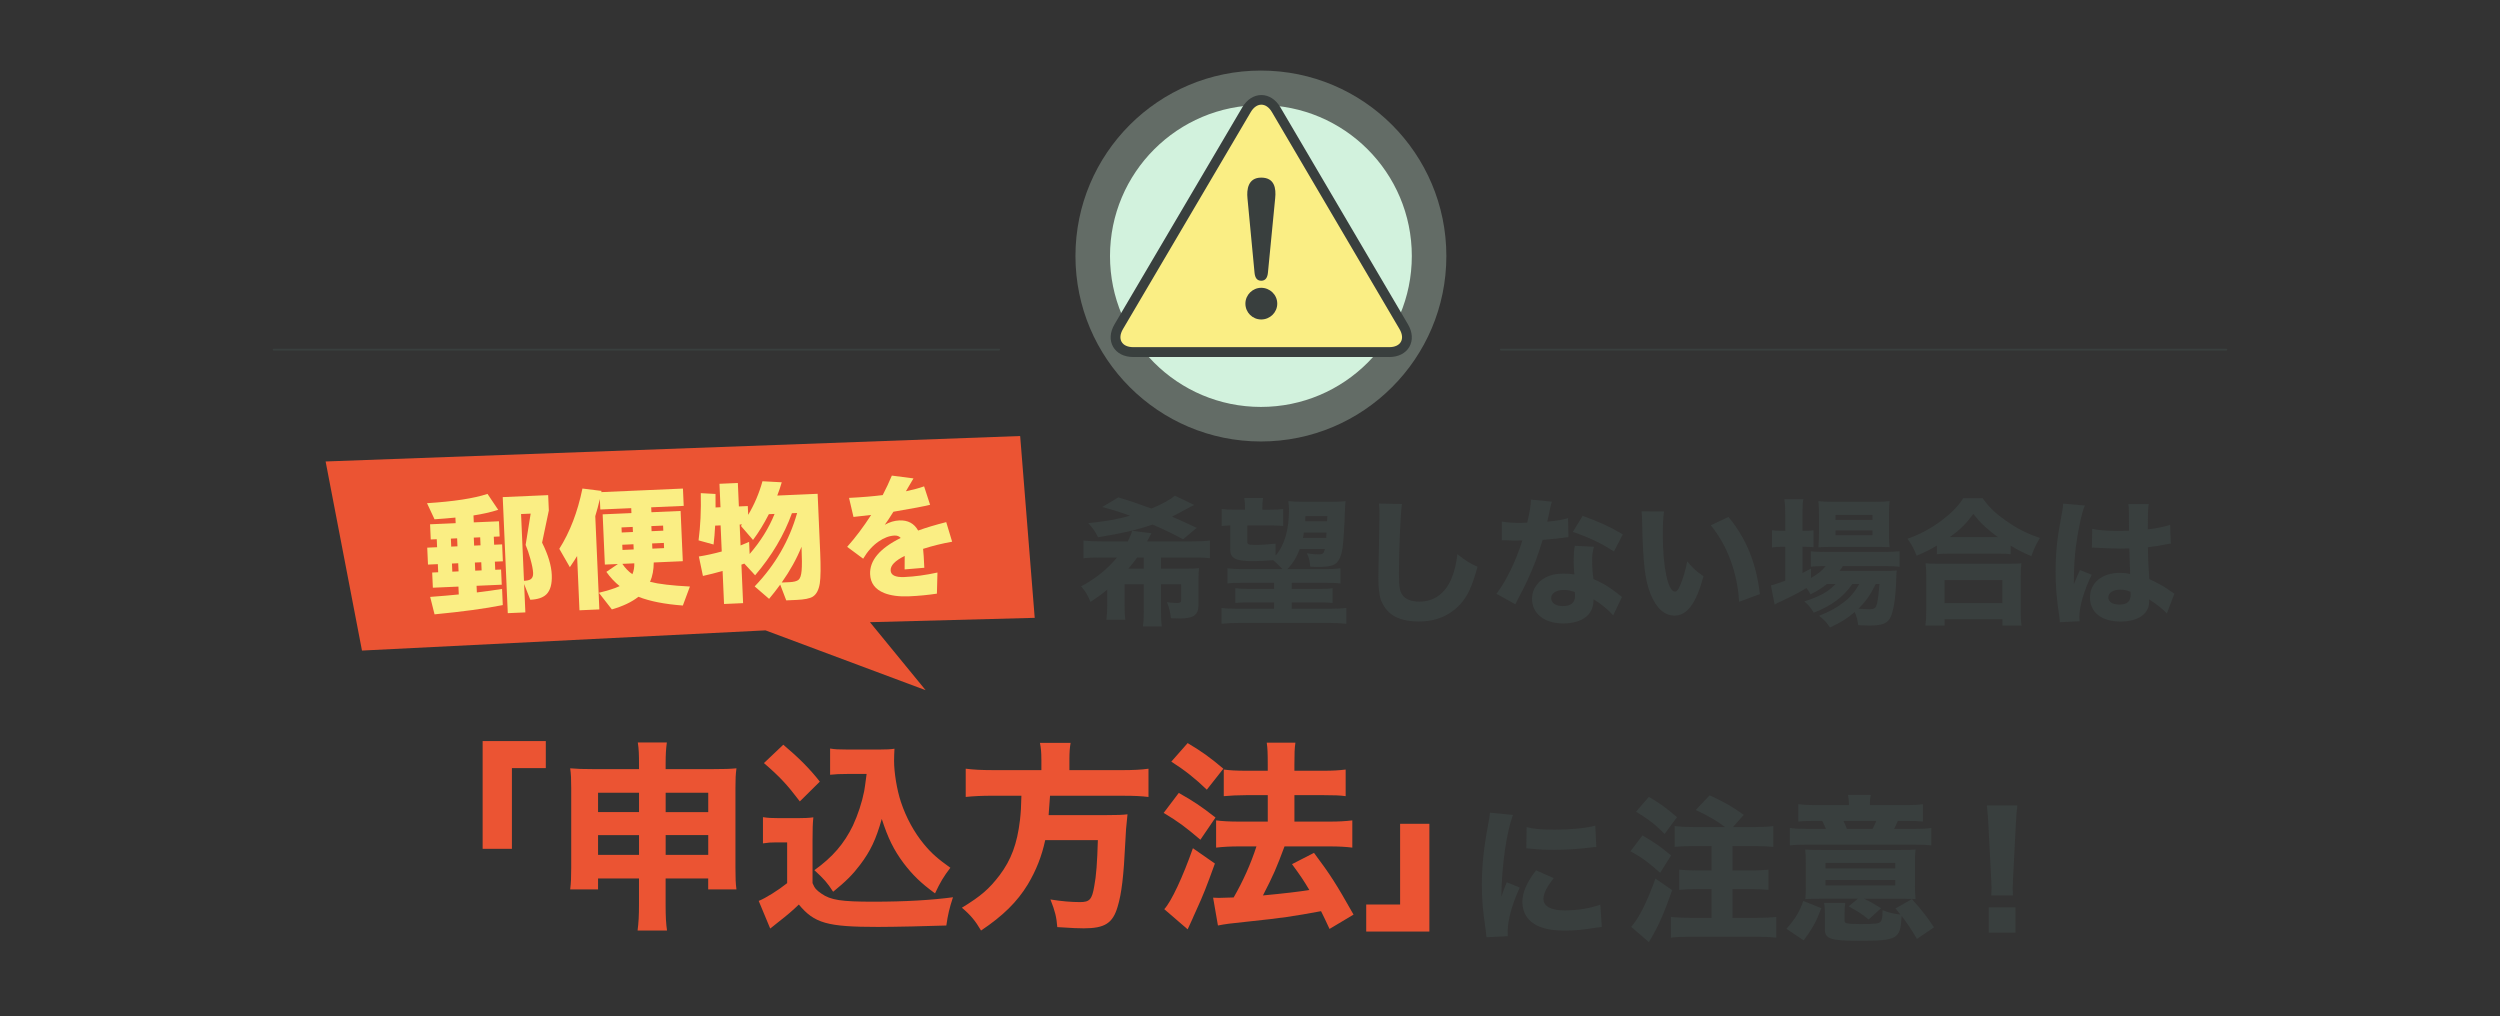 <?xml version="1.0" encoding="UTF-8"?>
<svg id="_レイヤー_2" data-name="レイヤー 2" xmlns="http://www.w3.org/2000/svg" viewBox="0 0 1375 559">
  <rect x="0" y="0" width="1375" height="559" fill="#333333" stroke="none"/>
  <defs>
    <style>
      .cls-1 {
        fill: #eb5433;
      }

      .cls-1, .cls-2, .cls-3, .cls-4, .cls-5, .cls-6, .cls-7, .cls-8 {
        stroke-width: 0px;
      }

      .cls-2 {
        fill: none;
      }

      .cls-3, .cls-6 {
        fill: #d2f2dd;
      }

      .cls-4 {
        fill: #393f3e;
      }

      .cls-5 {
        fill: #faee84;
      }

      .cls-6 {
        opacity: .3;
      }

      .cls-7 {
        fill: #faee84;
      }

      .cls-8 {
        fill: #fff;
      }
    </style>
  </defs>
  <g id="_レイヤー_1-2" data-name="レイヤー 1">
    <g>
      <g>
        <g>
          <g>
            <path class="cls-4" d="M903.36,459.5c6.96,4.04,9.71,6.02,15.73,11l-6.02,9.54c-6.45-5.76-10.06-8.42-16.33-11.86l6.62-8.68ZM919.69,489.59c-4.73,13.5-7.74,20.2-12.81,28.54l-9.71-8.34c4.38-5.07,8.6-13.5,13.33-26.56l9.2,6.36ZM906.88,438.27c6.28,3.7,9.8,6.28,15.47,11.18l-6.79,9.2c-5.76-5.67-8.94-8.08-15.73-12.21l7.05-8.17ZM948.75,454.86c-4.56-3.44-8.77-5.93-16.08-9.37l7.65-8.08c8.94,4.21,11.78,5.85,18.74,10.75l-5.93,6.71h12.21c4.81,0,7.31-.17,9.97-.52v11.43c-2.75-.26-5.93-.43-9.97-.43h-12.47v13.41h10.06c3.78,0,7.05-.17,9.71-.43v11.09c-2.75-.26-6.19-.43-9.71-.43h-10.06v15.82h13.41c4.04,0,7.82-.17,10.66-.52v11.43c-2.84-.34-6.28-.52-10.66-.52h-36.71c-4.3,0-7.82.17-10.57.52v-11.43c2.84.34,6.96.52,10.57.52h11.78v-15.82h-8.08c-3.52,0-6.96.17-9.71.43v-11.09c2.58.26,5.93.43,9.71.43h8.08v-13.41h-10.32c-4.38,0-6.79.09-9.97.43v-11.43c2.75.34,5.5.52,10.06.52h17.62Z"/>
            <path class="cls-4" d="M982.54,510.83c4.99-5.67,6.96-8.94,9.28-15.3l9.89,3.95c-2.58,7.05-4.73,11.09-9.71,17.71l-9.46-6.36ZM1016.93,442.82c0-2.23-.17-3.7-.52-5.59h12.55c-.43,1.89-.52,3.09-.52,5.59h19.94c4.21,0,6.71-.17,9.2-.52v9.54c-2.84-.26-4.38-.34-9.28-.34h-4.47c-.86,1.98-1.2,2.58-2.06,4.38h10.75c4.9,0,7.14-.09,9.71-.52v9.63c-2.49-.34-4.9-.43-9.89-.43h-58.2c-4.9,0-7.22.09-9.71.43v-9.63c2.49.43,5.16.52,10.14.52h9.71c-.69-1.63-1.2-2.67-2.06-4.38h-4.13c-4.81,0-6.45.09-9.03.34v-9.54c2.58.34,5.16.52,9.46.52h18.4ZM1000.85,494.32c-3.87,0-5.42,0-7.91.17.17-1.72.26-3.09.26-6.19v-13.33c0-3.44-.09-5.42-.34-7.74,2.23.17,4.38.26,9.2.26h42.3c5.24,0,6.79,0,9.2-.26-.26,1.98-.34,4.04-.34,7.82v12.29c0,2.58.09,4.47.34,7.13q-.86,0-2.84-.09h-1.89c-.95-.09-1.63-.09-2.06-.09h-21.58c3.53,1.63,5.85,3.01,9.37,5.24l-6.79,6.19c-3.78-3.09-4.64-3.61-11-7.22l5.07-4.21h-20.98ZM1014.52,506.35c0,.86.26,1.2,1.2,1.46,1.03.26,3.95.43,7.31.43,8.17,0,10.57-.26,11.35-1.38.77-.86,1.03-2.67,1.03-6.28,3.7,1.46,5.59,1.89,9.8,2.41-.95-1.29-1.29-1.63-2.67-3.35l9.03-5.16c5.85,6.62,8.34,9.8,12.12,15.56l-9.37,6.36c-3.44-5.76-5.16-8.34-8.42-12.64-.69,12.9-2.15,13.67-24.07,13.67-14.96,0-18.14-1.12-18.14-6.28v-8.25c0-2.75-.09-4.47-.43-6.28h11.61c-.26,1.98-.34,3.35-.34,6.28v3.44ZM1004.03,477.64h38.34v-3.01h-38.34v3.01ZM1004.03,487.01h38.34v-3.01h-38.34v3.01ZM1029.91,455.89c.86-1.55,1.38-2.67,2.06-4.38h-18.05c.6,1.2,1.12,2.41,1.89,4.38h14.1Z"/>
            <path class="cls-4" d="M1095.19,492.51c.09-2.15.17-3.09.17-4.04q0-1.12-.26-6.19l-1.46-28.28c-.17-3.87-.52-8.08-.86-11h16.76c-.34,2.49-.69,6.53-.86,11l-1.46,28.28q-.26,5.24-.26,6.28c0,.95.09,1.81.17,3.95h-11.95ZM1093.82,512.97v-13.93h14.7v13.93h-14.7Z"/>
          </g>
          <g>
            <path class="cls-1" d="M265.45,466.85v-59.26h34.74v14.87h-18.64v44.39h-16.09Z"/>
            <path class="cls-1" d="M328.93,483.17v5.99h-15.32c.44-3.66.56-6.66.56-11.88v-43.95c0-4.77-.11-7.44-.56-10.76,4.11.33,6.55.44,12.32.44h25.53v-2.33c0-5.88-.11-8.77-.67-12.32h15.98c-.44,3.33-.67,6.21-.67,11.65v3h26.19c6.44,0,9.1-.11,12.76-.44-.44,3.44-.55,5.88-.55,10.76v43.95c0,5.77.11,8.66.55,11.88h-15.54v-5.99h-23.42v14.21c0,6.99.22,10.54.78,14.43h-16.2c.56-4.44.78-8.1.78-14.43v-14.21h-22.53ZM328.93,436v10.65h22.53v-10.65h-22.53ZM328.93,459.31v10.88h22.53v-10.88h-22.53ZM366.11,446.66h23.42v-10.65h-23.42v10.65ZM366.11,470.18h23.42v-10.88h-23.42v10.88Z"/>
            <path class="cls-1" d="M419.6,449.43c2.88.44,4.77.55,8.99.55h10.32c3.22,0,5.99-.11,8.43-.44-.33,3.44-.44,5.99-.44,12.32v23.86c1.22,2.89,2,3.77,4.88,5.77,5.11,3.55,10.76,4.44,28.52,4.44s32.29-.89,43.84-2.44c-2,6.1-2.77,9.43-3.66,15.54-8.21.33-29.41.78-37.62.78-27.86,0-34.96-2-43.5-12.32-3.33,3.22-5.88,5.44-11.43,9.77-1.44,1.11-2.11,1.67-2.77,2.22-.89.67-1,.78-1.55,1.22l-6.33-15.2c3.66-1.44,10.65-5.77,15.65-9.77v-22.42h-6.1c-2.88,0-4.33.11-7.21.55v-14.43ZM430.81,409.59c8.55,7.21,14.65,13.32,20.09,20.31l-10.99,10.88c-6.99-9.21-10.88-13.43-19.75-21.09l10.65-10.1ZM465.88,425.68c-3.88,0-6.55.11-9.32.44v-14.43c2.44.44,4.77.55,9.32.55h17.98c3.66,0,5.88-.11,8.1-.44-.11,1.55-.22,5.1-.22,6.66,0,6.44,1.55,15.98,3.77,22.64,2.88,8.66,7.32,16.76,12.65,23.19,4.11,4.99,7.66,8.1,14.54,12.98-3.66,4.77-5.66,8.1-8.43,14.09-7.77-5.66-12.32-10.1-17.31-16.65-5.44-7.33-8.54-13.65-11.99-24.3-3.22,11.43-6.21,17.65-11.88,25.19-4.11,5.44-7.77,9.1-14.87,14.87-3.22-4.99-4.88-6.88-10.32-11.88,10.1-7.21,16.42-14.65,21.2-24.53,2.77-5.99,4.99-12.76,6.21-18.98.33-1.89.55-3.55,1.33-9.43h-10.76Z"/>
            <path class="cls-1" d="M572.75,417.58c0-3.77-.22-6.21-.78-8.99h16.87c-.44,2.33-.67,5.22-.67,8.99v5.99h28.85c6.44,0,10.65-.22,14.65-.78v15.54c-3.66-.44-7.44-.67-14.09-.67h-40.06c-.33,4.99-.56,7.44-.78,10.65h31.85c5.88,0,8.77-.11,11.54-.44q-.11.78-.22,2.22c-.44,3.44-.78,7.99-1,13.21-.89,18.53-2,28.08-4.22,35.4-2.66,9.1-7.1,11.88-18.64,11.88-3.11,0-5.77-.11-14.54-.67-.44-5.55-1.22-8.77-3.77-15.2,6.1,1,11.43,1.44,16.31,1.44,5.22,0,6.55-1.44,7.77-8.66,1.11-5.66,1.66-13.21,2-25.41h-28.96c-1.89,8.88-4.99,16.65-9.54,24.3-5.88,9.66-13.65,17.31-25.75,25.41-3.11-5.33-5.88-8.66-10.54-12.54,10.54-6.44,14.98-10.32,20.75-17.87,6.33-8.43,9.66-17.2,11.21-30.41.44-4,.67-7.21.78-13.32h-16.09c-5.55,0-10.32.22-14.54.67v-15.54c4.22.55,8.66.78,14.54.78h27.08v-5.99Z"/>
            <path class="cls-1" d="M648.33,436.11c7.88,4.44,12.1,7.21,20.2,13.54l-8.32,12.21c-7.66-6.55-12.32-10.1-20.2-14.76l8.32-10.99ZM668.19,474.96c-4.66,12.87-6.21,16.87-10.21,25.64-1.11,2.55-2,4.33-2.22,4.99-1.78,4-1.89,4.11-2.55,5.55l-12.87-11.1c3.88-4.11,10.32-17.98,15.76-33.52l12.1,8.43ZM653.21,408.7c7.99,4.77,12.43,7.99,19.64,14.09l-9.1,11.54c-6.33-6.1-11.88-10.54-19.53-15.43l8.99-10.21ZM667.19,493.71c1.78.11,2.66.11,3.77.11,1.89,0,4-.11,7.55-.22,5.22-9.1,9.32-18.2,12.54-28.08h-9.65c-4.66,0-8.77.22-12.54.67v-14.98c3.33.44,7.21.67,12.65.67h15.76v-14.54h-11.99c-4.55,0-8.43.22-12.21.55v-14.65c3,.44,6.88.67,12.32.67h11.87v-3.44c0-6.33-.11-8.99-.55-11.99h15.76c-.44,3.11-.55,5.66-.55,11.99v3.44h16.2c4.99,0,8.43-.22,11.99-.67v14.65c-3.11-.44-6.33-.55-11.87-.55h-16.31v14.54h19.53c4.77,0,8.66-.22,12.32-.67v14.98c-3.33-.44-7.66-.67-12.21-.67h-25.08c-4.55,12.21-6.1,15.76-11.87,26.97q17.65-1.66,25.52-3c-3.11-5.22-4.88-7.88-9.54-14.21l12.1-6.21c9.1,12.21,12.1,16.87,21.75,33.96l-13.21,7.88c-2.22-4.77-2.88-6.21-4.66-9.77-15.54,2.89-21.75,3.77-38.62,5.55-11.87,1.22-14.09,1.55-18.09,2.33l-2.66-15.32Z"/>
            <path class="cls-1" d="M786.16,453.09v59.26h-34.74v-14.87h18.64v-44.39h16.09Z"/>
          </g>
        </g>
        <path class="cls-4" d="M832.12,448.2c-3.57,9.64-6.16,27.88-6.4,45.06q1.05-3.16,1.46-4.13l1.54-3.89,7.13,2.92c-4.29,9.4-6.64,17.99-6.64,24.39,0,.81,0,1.22.08,2.35l-11.75.57c-.08-1.46-.16-2.11-.41-3.97-1.54-10.29-2.11-16.86-2.11-24.72,0-10.05.97-19.85,3.16-31.69.97-5.02,1.05-5.75,1.3-8.1l12.64,1.21ZM854.57,482.97c-3.81,4.78-5.67,8.43-5.67,11.43,0,4.05,4.13,6.32,11.59,6.32,7.05,0,14.1-1.13,19.69-3.16l.81,12.24c-1.3.16-1.78.24-3.57.49-7.13,1.13-11.43,1.54-17.02,1.54-10.29,0-17.02-2.43-20.67-7.54-1.54-2.19-2.43-5.27-2.43-8.27,0-5.11,2.51-10.94,7.54-17.34l9.72,4.3ZM839.65,454.93c3.97,1.05,8.18,1.38,15.56,1.38,8.91,0,17.02-.81,22.2-2.19l.57,11.75c-.73,0-.81,0-1.7.08-6.65.89-14.75,1.46-21.48,1.46-5.11,0-8.02-.16-13.05-.65-.41-.08-1.05-.08-2.27-.16l.16-11.67Z"/>
      </g>
      <g>
        <circle class="cls-6" cx="693.5" cy="140.81" r="102"/>
        <circle class="cls-3" cx="693.5" cy="140.81" r="83"/>
        <g>
          <g>
            <path class="cls-8" d="M617.62,181.09c-3.21,5.45-.66,9.91,5.66,9.91h140.8c6.32,0,8.87-4.46,5.67-9.91l-70.18-119.36c-3.2-5.45-8.45-5.45-11.66,0l-70.3,119.37Z"/>
            <path class="cls-4" d="M764.08,196.36h-140.8c-4.99,0-9.03-2.05-11.07-5.61-2.04-3.57-1.76-8.08.78-12.38l4.63,2.72-4.63-2.72,70.3-119.37c2.52-4.28,6.33-6.73,10.46-6.73h0c4.13,0,7.94,2.46,10.45,6.74l70.18,119.36c2.53,4.3,2.81,8.82.77,12.39-2.04,3.57-6.07,5.61-11.07,5.61ZM621.61,185.38c.25.1.76.25,1.67.25h140.8c.91,0,1.43-.15,1.67-.25-.04-.26-.17-.78-.63-1.57l-70.18-119.36c-.52-.88-.99-1.28-1.2-1.41-.22.13-.68.52-1.21,1.41l-70.3,119.37c-.46.78-.59,1.3-.63,1.56Z"/>
          </g>
          <path class="cls-7" d="M617.62,181.02c-3.21,5.45-.66,9.91,5.66,9.91h140.8c6.32,0,8.87-4.46,5.67-9.91l-70.18-119.36c-3.2-5.45-8.45-5.45-11.66,0l-70.3,119.37Z"/>
          <path class="cls-4" d="M702.49,167c0,4.83-3.98,8.71-8.81,8.71s-8.71-3.88-8.71-8.71,3.98-8.71,8.71-8.71,8.81,3.79,8.81,8.71ZM697.37,149.95c-.28,2.75-1.33,4.45-3.69,4.45s-3.41-1.61-3.69-4.45l-3.88-40.9c-.47-4.64.19-11.36,7.57-11.36s8.24,5.96,7.67,11.36l-3.98,40.9Z"/>
        </g>
        <g>
          <path class="cls-4" d="M549.5,192.81H150.5c-.28,0-.5-.22-.5-.5s.22-.5.5-.5h399c.28,0,.5.22.5.5s-.22.5-.5.5Z"/>
          <path class="cls-4" d="M1224.5,192.81h-399c-.28,0-.5-.22-.5-.5s.22-.5.5-.5h399c.28,0,.5.22.5.5s-.22.5-.5.5Z"/>
        </g>
      </g>
      <rect class="cls-2" x="0" width="1375" height="559"/>
      <g>
        <g>
          <polygon class="cls-1" points="478.47 342.2 569.09 339.81 561.09 239.81 179.09 253.81 199.09 357.81 421.03 346.7 509.09 379.6 478.47 342.2"/>
          <g>
            <path class="cls-5" d="M276.52,332.8c-9.8,1.94-22.31,3.64-37.52,5.09l-2.4-9.59c6.2-.46,11.44-.92,15.73-1.35l-.19-4.32-14.07.61-.37-8.35,3.3-.14-.19-4.47-5.42.24-.41-9.31,5.42-.24-.19-4.4-3.3.14-.37-8.35,14.07-.61-.13-3.08c-3.51.35-7.34.66-11.49.94l-4.13-8.85c14.74-.94,25.83-2.64,33.26-5.12l5.89,8.77c-4.15,1.31-8.68,2.34-13.6,3.09l.17,3.81,13.85-.6.37,8.35-3.22.14.19,4.4,4.4-.19.41,9.31-4.4.19.19,4.47,3.22-.14.37,8.35-13.85.6.16,3.66c5.01-.61,9.64-1.25,13.87-1.93l.39,8.87ZM251.61,300.48l-.19-4.4-3.44.15.19,4.4,3.44-.15ZM252.21,314.26l-.19-4.47-3.44.15.19,4.47,3.44-.15ZM264.29,299.93l-.19-4.4-3.52.15.19,4.4,3.52-.15ZM264.89,313.71l-.19-4.47-3.52.15.19,4.47,3.52-.15ZM303.47,316.13c.22,5.03-.77,8.62-2.98,10.78-1.83,1.79-4.77,2.78-8.83,2.96l-3.39-8.66.68,15.61-9.67.42-2.78-63.83,24.99-1.09.37,8.43-3.71,17.71c3.33,6.66,5.1,12.55,5.32,17.68ZM288.19,319.44c1.61-.07,2.78-.32,3.49-.74,1.1-.64,1.61-1.81,1.54-3.52-.08-1.91-.59-4.5-1.51-7.79-.82-3-1.69-5.55-2.61-7.67l2.77-17.23-5.28.23,1.6,36.71Z"/>
            <path class="cls-5" d="M329.63,335.18l-10.92.48-1.3-29.83c-1.14,1.86-2.47,3.9-3.99,6.12l-5.8-10.1c5.86-9.26,10.1-20.31,12.72-33.15l10.48,1.3-.12.67,44.92-1.96.42,9.53-17.88.78.12,2.71,16.05-.7,1.21,27.63-15.98.7c-.02,4.06-.7,7.62-2.03,10.66,4.8,1.21,12.11,2.07,21.92,2.57l-3.88,10.45c-10.02-.74-18.16-2.34-24.44-4.81-3.6,2.85-8.46,5.17-14.6,6.95l-7.15-9.16c4.99-1.2,8.8-2.41,11.44-3.66-2.74-2.18-5.18-4.79-7.32-7.83l6.35-4.32-7.18.31-1.21-27.63,15.83-.69-.12-2.71-17,.74-.25-5.79c-.74,3.21-1.58,6.36-2.52,9.44l2.24,51.3ZM348.11,292.6l-.12-2.79-6.16.27.12,2.79,6.16-.27ZM348.53,302.2l-.12-2.86-6.16.27.12,2.86,6.16-.27ZM342.27,310.11c1.62,2.38,3.46,4.28,5.54,5.71.75-1.75,1.11-3.74,1.06-5.99l-6.59.29ZM364.82,291.87l-.12-2.79-6.45.28.12,2.79,6.45-.28ZM365.24,301.47l-.12-2.86-6.45.28.12,2.86,6.45-.28Z"/>
            <path class="cls-5" d="M409.37,309.97c-.34.11-.87.31-1.59.58l.92,21.18-10.48.46-.79-18.17c-3.63,1.04-7.23,1.96-10.82,2.75l-2.23-10.7c3.89-.61,8.08-1.53,12.58-2.75l-.63-14.36-3,.13c-.18,3.73-.47,7.19-.87,10.39l-8.25-2.28c1.03-7.73,1.44-16.39,1.22-25.97l8.1.45c.01,1.47.03,3.94.03,7.42l2.71-.12-.56-12.9,10.11-.44.56,12.9,4.91-.21.21,4.84c3.42-5.73,6.04-11.89,7.86-18.48l10.6.57c-.72,2.53-1.55,4.96-2.47,7.3l22.21-.97,1.4,32.1c.35,8.11.29,13.84-.21,17.19-.58,3.6-1.87,6.03-3.87,7.29-1.62,1-4.61,1.6-8.95,1.79l-5.64.25-3.31-8.67c-1.99,2.73-4.03,5.34-6.12,7.83l-7.93-6.85c11.28-11.75,19.07-25.21,23.35-40.37l-2.86.12c-4.32,12.04-11.07,23.42-20.24,34.14l-5.93-6.42ZM407.32,300c1.97-.77,3.54-1.43,4.69-1.97l.29,6.67c6.01-6.92,10.58-14.27,13.72-22.04l-3.15.14c-2.71,5.31-5.61,10.04-8.71,14.18l-6.65-7.71.62-.83-1.32.06.5,11.51ZM440.83,300.74c-2.65,6.58-6.28,13.12-10.89,19.64l4.18-.18c2.44-.11,4.12-.53,5.05-1.29.92-.75,1.5-2.45,1.72-5.1.23-2.51.22-6.86-.05-13.07Z"/>
            <path class="cls-5" d="M523.68,297.94c-5.25.91-10.58,2.22-15.98,3.93.24,2.09.46,5.56.67,10.4l-10.83.91c.03-1.66.04-4.14.04-7.42-5.27,2.58-7.85,5.24-7.73,7.97.12,2.64,2.62,3.85,7.5,3.64,5.76-.25,11.85-1.08,18.25-2.48l-.3,11.61c-4.96.75-10.05,1.25-15.28,1.47-5.52.24-10.1-.37-13.74-1.82-4.93-1.99-7.51-5.42-7.72-10.31-.33-7.57,5.28-14.23,16.82-19.97-.82-.94-1.94-1.38-3.36-1.32-2.88.13-5.8,1.21-8.74,3.25-3.28,2.25-6.13,5.41-8.54,9.48l-8.8-6.52c4.62-5.19,9.01-11.04,13.19-17.54-1.8.23-5.04.59-9.72,1.09l-2.44-10.47c7.18-.36,13.35-.88,18.51-1.54,1.81-3.46,3.49-7.03,5.04-10.72l11.89,1.54c-.23.4-1.62,2.76-4.17,7.08,4.07-.86,7.41-1.77,10.01-2.71l3.3,10.14c-3.29.83-9.82,2.07-19.59,3.72l-.58.1c-2.11,3.37-3.69,5.77-4.75,7.18,2.63-1.49,5.28-2.29,7.97-2.4,4.74-.21,8.2,1.65,10.38,5.57,4.24-1.56,9.38-3.1,15.44-4.64l3.26,10.8Z"/>
          </g>
        </g>
        <g>
          <path class="cls-4" d="M608.96,324.31c-3.19,2.66-3.49,2.88-9.18,6.75-1.74-4.17-2.66-5.61-5.16-8.57,7.74-4.1,14.57-9.56,19.72-15.86h-8.27c-5.01,0-7.36.08-10.17.38v-9.71c2.5.3,5.31.46,10.17.46h14.26c1.44-2.96,1.97-4.32,2.28-5.84l10.7,1.37q-.53.76-1.37,2.5c-.3.61-.53,1.06-1.06,1.97h24.58c4.78,0,7.51-.15,10.01-.46v9.71c-2.66-.3-4.78-.38-10.01-.38h-16.92v6.14h13.81c3.26,0,5.39-.08,7.13-.3-.23,1.82-.3,3.64-.3,6.14v13.5c0,3.72-.76,5.46-2.81,6.75-1.44.83-4.1,1.29-7.28,1.29-1.06,0-1.97,0-5.08-.15-.46-3.79-.99-5.99-2.2-8.8,1.21.23,4.25.46,5.54.46,1.75,0,2.28-.38,2.28-1.44v-8.88h-11.08v14.95c0,4.02.15,6.22.46,8.27h-10.39c.3-2.12.46-4.32.46-8.27v-14.95h-10.55v11.46c0,4.1.08,5.84.38,8.04h-10.39c.3-2.28.46-4.55.46-8.04v-8.5ZM650.68,296.62c-5.24-2.88-10.24-5.31-16.77-8.12-8.57,2.96-17.15,4.93-29.97,6.98-1.37-2.88-3.03-5.31-5.39-7.74,10.55-1.14,15.55-2.05,22.91-4.1-6.07-2.2-8.72-3.03-15.25-4.78l8.88-5.31c5.08,1.52,9.94,3.11,18.21,6.15,5.46-2.2,10.24-4.86,12.9-7.06l10.62,5.08q-2.12.99-3.79,1.97c-2.81,1.52-6.15,3.34-8.42,4.48,2.05.83,6.6,2.88,13.58,6.15l-7.51,6.3ZM629.06,312.78v-6.14h-3.64c-1.67,2.35-2.66,3.64-4.86,6.14h8.5Z"/>
          <path class="cls-4" d="M701.59,305.58c4.86-5.61,7.36-14.19,7.36-25.26,0-1.44-.15-3.19-.38-4.7,2.12.23,5.16.38,8.95.38h13.73c4.17,0,6.6-.08,8.8-.38q-.23,2.12-.38,6.22c-.15,6.6-.83,16.69-1.29,19.73-.83,5.23-2.43,8.04-5.08,9.18-1.52.68-4.32,1.06-8.04,1.06-1.06,0-1.97,0-4.63-.15-.15-2.66-.61-4.63-1.82-7.36,2.58.46,4.48.61,6.07.61,2.73,0,3.26-.38,3.79-2.96h-13.81c-1.75,4.63-3.64,7.74-6.83,11.08h20.56c4.02,0,6.37-.15,8.65-.46v8.35c-2.28-.3-4.63-.38-8.65-.38h-18.13v3.34h14.95c4.25,0,4.93,0,7.51-.38v8.12c-2.12-.23-4.32-.3-7.51-.3h-14.95v3.49h21.32c3.95,0,6.52-.15,8.72-.46v8.72c-2.88-.3-6.45-.46-9.86-.46h-49.09c-3.34,0-6.45.15-9.71.46v-8.72c2.58.38,4.7.46,8.72.46h20.18v-3.49h-13.81c-3.11,0-5.39.08-7.51.3v-8.12c2.12.3,3.72.38,7.51.38h13.81v-3.34h-16.99c-4.7,0-6.75.08-8.65.38v-8.35c2.43.3,4.86.46,8.65.46h21.62c-1.97-2.12-3.57-3.72-5.16-4.93-3.19.3-8.35.53-11.08.53-9.64,0-12.52-1.52-12.52-6.6v-13.05c-1.97.08-3.41.15-4.7.3v-9.33c2.35.3,4.02.38,7.59.38h5.24v-1.21c0-2.12-.08-3.72-.38-5.23h10.32c-.3,1.67-.38,2.88-.38,5.08v1.37h4.02c3.41,0,5.31-.08,7.43-.38v9.33c-2.28-.23-4.1-.3-7.43-.3h-12.29v8.88c0,1.67.46,1.82,5.08,1.82,2.88,0,6.83-.3,10.47-.68v6.6ZM717.14,292.91c-.23,1.29-.3,1.67-.53,2.96h12.82q.08-1.37.15-2.96h-12.44ZM730.04,283.88h-12.06c-.08,1.37-.08,1.44-.15,2.81h12.06l.15-2.81Z"/>
          <path class="cls-4" d="M771.08,277.2c-.76,4.48-1.67,24.73-1.67,37.86,0,7.36.38,9.94,1.82,12.06,1.59,2.43,5.01,3.79,9.48,3.79,8.04,0,14.26-4.55,17.68-12.9,1.59-4.02,2.5-7.59,3.19-13.2,4.93,3.87,6.6,4.93,11.08,6.9-3.04,10.85-5.39,16.01-9.33,20.41-5.84,6.45-13.5,9.71-23.21,9.71-5.61,0-10.62-1.21-14.04-3.41-3.19-2.12-5.61-5.39-6.83-9.18-.68-2.43-1.14-6.37-1.14-10.85,0-3.41.08-8.34.3-18.36.23-10.47.3-15.1.3-17.37,0-2.5-.08-3.57-.3-5.69l12.67.23Z"/>
          <path class="cls-4" d="M853.54,275.91q-.3.76-1.06,4.1c-.15.68-.53,2.35-1.06,5.01q-.3,1.14-.46,1.9c4.93-.46,8.72-1.06,11.46-1.97l.23,10.47c-.83.08-1.14.08-2.35.3-2.66.38-5.77.68-11.84,1.21-2.96,9.56-4.78,14.49-8.27,22-1.75,3.72-2.43,5.08-5.31,10.55q-.99,1.9-1.44,2.88l-10.39-5.77c5.46-7.21,10.62-17.83,14.26-29.36q-2.28,0-4.1.08h-.91q-.83,0-3.41-.15h-2.88v-10.32c2.73.53,6.07.76,10.62.76.46,0,1.9-.08,3.34-.15,1.37-5.69,1.97-9.41,2.05-12.67l11.53,1.14ZM887.23,338.5c-2.35-2.88-6.6-6.37-10.77-8.88-.08,3.57-.76,5.84-2.58,8.12-2.66,3.26-7.81,5.16-14.04,5.16-10.39,0-17.22-5.39-17.22-13.5,0-5.77,3.64-10.62,9.63-12.75,2.28-.83,4.63-1.14,8.12-1.14,2.2,0,3.49.15,5.54.46-.3-3.03-.38-5.16-.38-7.36,0-3.41.15-5.61.61-8.42l10.54.53c-.83,3.04-.99,4.4-.99,7.51,0,3.41.15,6.07.68,10.24,4.78,2.12,7.74,3.79,11.46,6.6.99.68,1.67,1.21,2.96,2.28q.68.53,1.29.99l-4.86,10.17ZM860.14,324.47c-4.17,0-6.98,1.82-6.98,4.48s2.35,4.4,6.37,4.4c4.55,0,6.75-1.9,6.75-5.61,0-.68-.08-2.12-.15-2.12-2.35-.83-3.87-1.14-5.99-1.14ZM887.68,303.3c-6.9-4.48-13.81-7.74-22.61-10.77l5.39-8.8c9.1,3.26,15.17,6.07,22.08,10.17l-4.86,9.41Z"/>
          <path class="cls-4" d="M915.22,281.3c-.46,2.96-.68,7.28-.68,12.52,0,18.13,2.81,31.56,6.68,31.56.99,0,1.9-1.06,2.73-3.11,1.82-4.17,3.11-8.72,4.02-13.5,3.11,3.72,4.63,5.16,8.95,8.19-4.02,14.87-8.95,21.62-15.93,21.62-5.54,0-10.01-4.02-13.2-11.91-3.11-7.74-4.17-17.37-4.63-40.36-.08-2.73-.08-3.34-.3-5.08l12.37.08ZM950.65,284.33c9.71,11.68,15.25,25.19,17.3,42.41l-11.46,4.25c-.3-7.28-1.97-15.48-4.63-22.68-2.58-7.13-6.22-13.58-10.92-19.42l9.71-4.55Z"/>
          <path class="cls-4" d="M1004.81,321.2c-3.03,2.43-5.01,3.64-9.03,5.69-.83-1.59-1.14-2.05-2.28-3.49-4.63,2.88-7.66,4.4-15.63,8.12-.38.15-.46.23-1.82.99l-2.05-10.54c1.75-.38,3.79-1.06,7.89-2.58v-18.66h-1.67c-2.05,0-3.72.08-5.61.38v-9.48c1.59.23,3.34.3,5.61.3h1.67v-8.88c0-4.02-.15-6.15-.46-8.5h10.39c-.38,2.43-.46,4.4-.46,8.5v8.88h1.14c2.28,0,3.72-.08,4.93-.23v9.26c-1.75-.15-2.88-.23-4.86-.23h-1.21v14.42c1.52-.83,2.12-1.14,4.7-2.43v5.16c4.02-2.35,5.99-3.94,8.04-6.52h-.99c-3.26,0-5.31.08-7.13.38v-8.57c1.74.3,3.79.38,7.28.38h33.46c3.57,0,5.99-.15,8.04-.38v8.57c-2.2-.3-4.63-.38-7.97-.38h-23.22c-.76,1.21-.99,1.59-1.82,2.66h24.12c3.64,0,5.16-.08,7.36-.23-.23,1.37-.23,2.12-.3,4.55-.3,10.77-1.59,18.81-3.57,21.92-1.75,2.81-4.7,3.79-11.46,3.79-1.59,0-2.66-.08-5.92-.23-.3-2.88-.83-4.78-1.9-7.21-4.1,3.57-7.81,5.84-13.58,8.5-1.9-2.81-3.26-4.25-5.99-6.45,6.07-2.43,9.56-4.32,13.66-7.51,3.41-2.58,5.92-5.54,8.42-9.94h-3.79c-5.16,7.28-11.23,11.83-21.24,15.78-1.44-2.5-2.66-4.02-5.16-6.22,8.57-2.73,13.28-5.39,17.15-9.56h-4.78ZM1007.09,300.8c-2.88,0-5.23.08-6.98.23.23-2.35.3-4.32.3-7.51v-10.85c0-3.11-.08-4.86-.3-7.06,2.35.3,4.02.38,7.89.38h23.06c3.95,0,5.92-.08,8.19-.38-.23,2.12-.3,3.72-.3,7.74v10.24c0,3.26.08,5.46.3,7.36-1.52-.08-3.79-.15-6.83-.15h-25.34ZM1009.52,285.93h20.33v-2.73h-20.33v2.73ZM1009.52,294.35h20.33v-2.58h-20.33v2.58ZM1031.67,321.2c-3.04,6.14-5.39,9.41-9.48,13.58,2.43.23,4.4.3,6.07.3,2.88,0,3.57-.61,4.32-4.1.46-2.28.68-4.48,1.14-9.79h-2.05Z"/>
          <path class="cls-4" d="M1065.28,300.04c-4.32,2.58-6.37,3.57-11.15,5.61-1.59-4.02-2.5-5.84-5.01-9.33,6.6-2.28,12.52-5.46,18.51-9.86,5.54-4.17,9.03-7.66,12.21-12.44h10.62c3.34,4.78,6.68,8.04,12.9,12.44,5.99,4.25,11.38,6.98,18.59,9.41-2.2,3.72-3.19,5.77-4.7,10.01-4.93-2.12-7.21-3.26-11.38-5.77v4.7c-1.97-.23-3.87-.3-6.98-.3h-26.78c-2.58,0-4.78.08-6.83.3v-4.78ZM1058.98,344.04c.3-2.58.46-4.7.46-8.19v-18.36c0-3.26-.08-5.46-.38-7.66,1.75.15,3.72.23,6.9.23h38.92c3.19,0,5.08-.08,6.9-.23-.3,2.12-.38,4.25-.38,7.66v18.44c0,3.64.08,5.61.46,8.12h-10.55v-3.49h-31.79v3.49h-10.54ZM1069.52,331.67h31.79v-12.59h-31.79v12.59ZM1098.81,295.41c-5.84-4.32-9.33-7.51-13.5-12.75-4.17,5.61-7.21,8.65-12.9,12.75h26.4Z"/>
          <path class="cls-4" d="M1146.68,278.04c-1.59,3.19-3.87,13.96-5.01,23.06-.61,4.93-.91,10.24-.99,14.64,0,1.52-.08,4.48-.08,5.69,1.67-4.1,2.2-5.46,3.41-7.89l6.45,2.58c-4.02,7.97-6.83,17.37-6.83,23.14,0,.3.08,1.06.15,2.43l-10.85.53c-.08-.99-.08-1.44-.3-3.03-1.52-10.09-2.05-16.77-2.05-24.88,0-7.13.46-13.88,1.44-20.41q.3-2.28,1.82-10.47c.61-3.11.83-4.78.91-6.45l11.91,1.06ZM1150.7,290.86c3.34.76,7.97,1.14,14.19,1.14,2.12,0,3.49,0,6.07-.08q0-5.61-.08-10.7c0-1.44-.08-3.03-.3-3.94h11.23c-.46,2.5-.53,5.61-.53,13.88,5.01-.61,9.1-1.44,12.29-2.5l.38,10.32c-.91.08-1.06.08-2.96.46-2.66.61-5.61,1.06-9.64,1.52.08,6.15.15,7.81.76,17.53,5.61,2.66,7.81,3.87,11.61,6.6,1.14.76,1.37.91,2.2,1.44l-4.17,10.92c-1.74-2.12-5.39-5.01-9.79-7.81.08.68.08.83.08,1.29,0,6.68-6.07,10.92-15.7,10.92-10.47,0-16.84-5.01-16.84-13.2s6.6-13.58,16.62-13.58c2.05,0,3.34.15,5.46.61-.08-2.58-.23-5.99-.46-14.04-2.2.08-3.49.08-5.16.08-2.73,0-9.48-.23-12.75-.46q-1.21-.08-2.2-.08c-.08,0-.23,0-.46.08l.15-10.39ZM1166.25,324.31c-4.02,0-6.68,1.67-6.68,4.25,0,2.43,2.28,3.95,5.99,3.95,4.4,0,6.3-1.67,6.3-5.46,0-.68,0-1.59-.08-1.59-2.2-.83-3.49-1.14-5.54-1.14Z"/>
        </g>
      </g>
    </g>
  </g>
</svg>